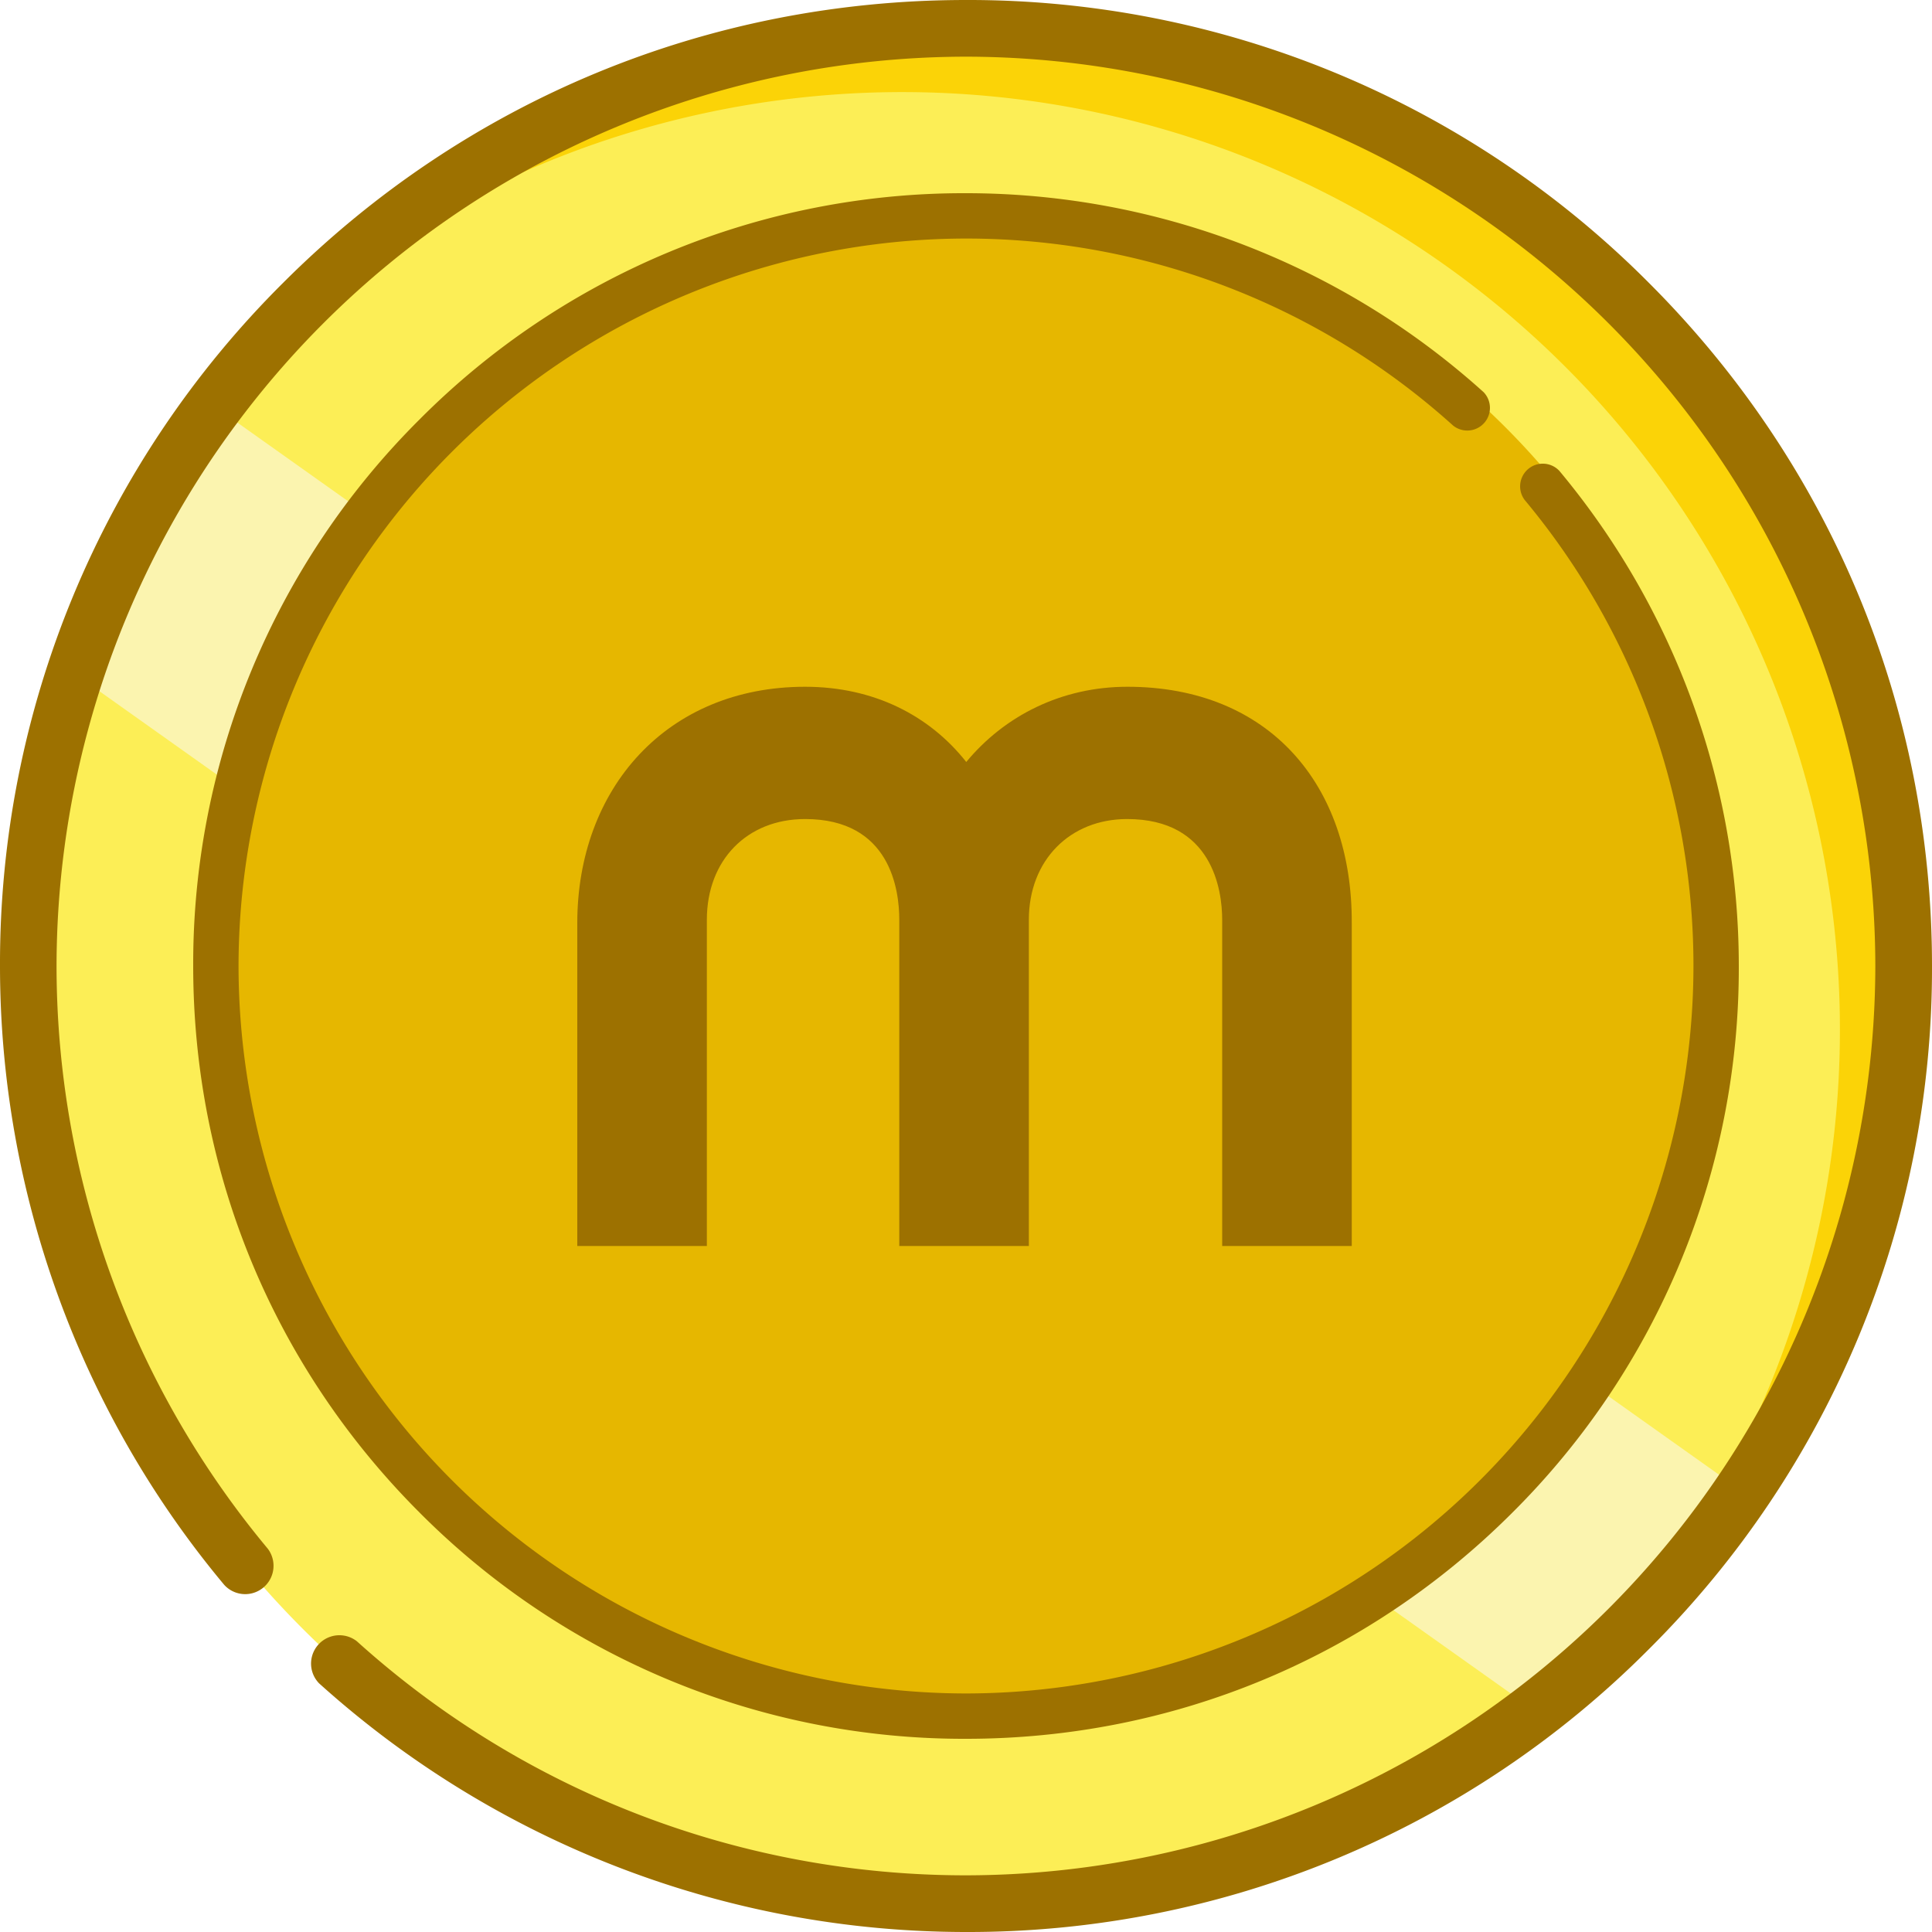 <svg xmlns="http://www.w3.org/2000/svg" width="15" height="15" fill="none" viewBox="0 0 15 15"><g clip-path="url(#a)"><path fill="#FCEE56" d="M14.78 7.5a7.28 7.28 0 1 0-14.56 0 7.28 7.28 0 0 0 14.56 0"/><path fill="#FBD307" d="M2.106 2.61A7.28 7.28 0 0 1 12.39 12.894 7.28 7.28 0 1 0 2.106 2.61"/><path fill="#FBF4AF" d="m1.66 3.151 11.87 8.429a7.3 7.3 0 0 1-1.609 1.704L.581 5.231a7.3 7.3 0 0 1 1.08-2.08"/><path fill="#E6B700" d="M13.419 7.5a5.919 5.919 0 1 0-11.838 0 5.919 5.919 0 0 0 11.838 0"/><path fill="url(#b)" d="M12.798 7.5a5.297 5.297 0 1 0-10.595 0 5.297 5.297 0 0 0 10.595 0"/><path fill="#9D7100" d="M11.743 11.743A5.96 5.96 0 0 0 13.5 7.5a6 6 0 0 0-1.393-3.844.176.176 0 0 0-.27.225A5.65 5.65 0 0 1 13.148 7.5 5.655 5.655 0 0 1 7.5 13.148 5.655 5.655 0 0 1 1.852 7.5 5.655 5.655 0 0 1 7.5 1.852c1.4 0 2.744.516 3.783 1.453a.176.176 0 0 0 .236-.26A6 6 0 0 0 7.5 1.5a5.96 5.96 0 0 0-4.243 1.757A5.96 5.96 0 0 0 1.5 7.5c0 1.603.624 3.11 1.757 4.243A5.96 5.96 0 0 0 7.5 13.5c1.603 0 3.11-.624 4.243-1.757"/><path fill="#9D7100" d="M2.197 2.197A7.45 7.45 0 0 0 0 7.5c0 1.754.618 3.461 1.741 4.805a.22.22 0 0 0 .338-.281A7.07 7.07 0 0 1 .439 7.5 7.07 7.07 0 0 1 7.5.44a7.07 7.07 0 0 1 7.06 7.06 7.07 7.07 0 0 1-7.06 7.06c-1.75 0-3.43-.645-4.729-1.817a.22.22 0 0 0-.294.326A7.5 7.5 0 0 0 7.5 15a7.45 7.45 0 0 0 5.303-2.197A7.45 7.45 0 0 0 15 7.5c0-2.003-.78-3.887-2.197-5.303A7.45 7.45 0 0 0 7.5 0C5.497 0 3.613.78 2.197 2.197"/><path fill="#9D7100" d="M8.753 5.332c-.51 0-.953.224-1.251.584-.284-.36-.717-.584-1.251-.584-1.075 0-1.769.791-1.769 1.835v2.507h1.006V7.141c0-.463.312-.782.763-.782.662 0 .731.55.731.782v2.533h1.006V7.141c0-.463.32-.782.763-.782.662 0 .738.55.738.782v2.533h1.006V7.167c.005-1.075-.643-1.835-1.742-1.835"/></g></svg>